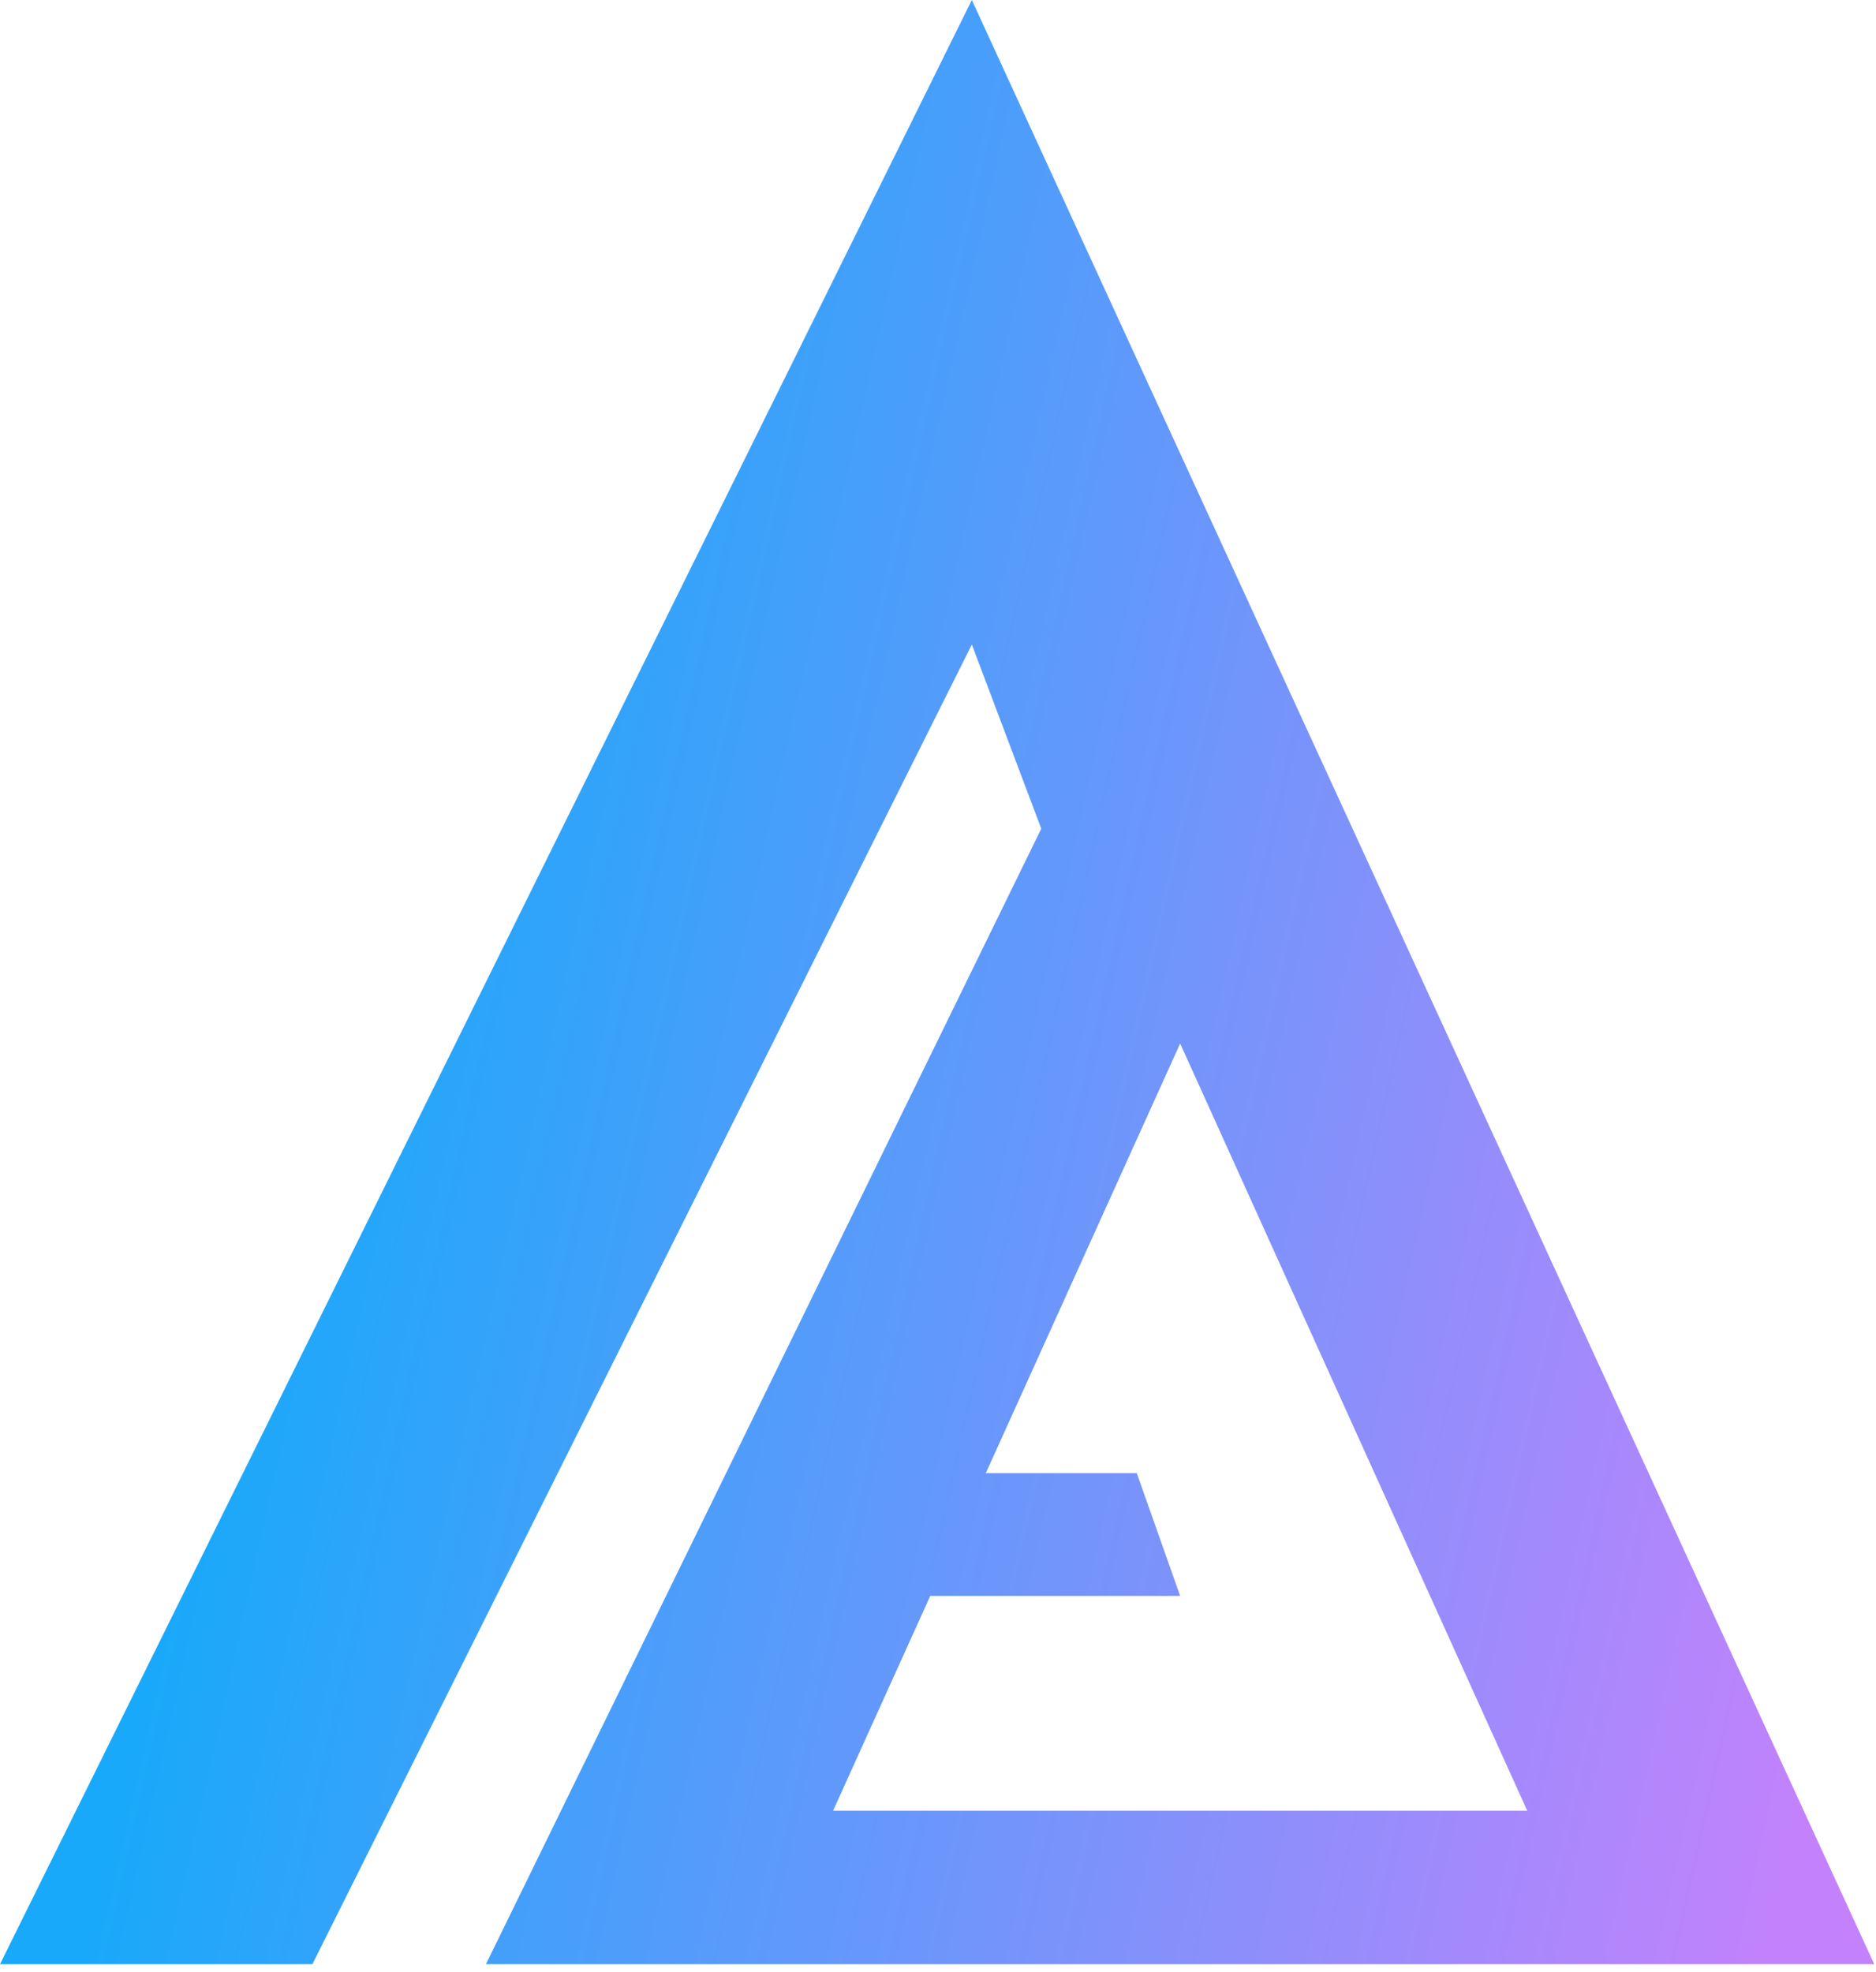 <svg width="78" height="82" viewBox="0 0 78 82" fill="none" xmlns="http://www.w3.org/2000/svg">
<path fill-rule="evenodd" clip-rule="evenodd" d="M40.407 0L0 81.67H12.988L26.698 54.234L40.407 26.798L43.294 34.455L20.204 81.67H77.928L40.407 0ZM38.678 66.356L34.637 75.29H63.5L49.068 43.388L40.987 61.252H47.265L49.068 66.356H38.678Z" fill="url(#paint0_linear_909_3134)"/>
<defs>
<linearGradient id="paint0_linear_909_3134" x1="9.026" y1="52.752" x2="77.031" y2="67.902" gradientUnits="userSpaceOnUse">
<stop offset="0.011" stop-color="#19A9FA"/>
<stop offset="1" stop-color="#C382FC"/>
</linearGradient>
</defs>
</svg>
